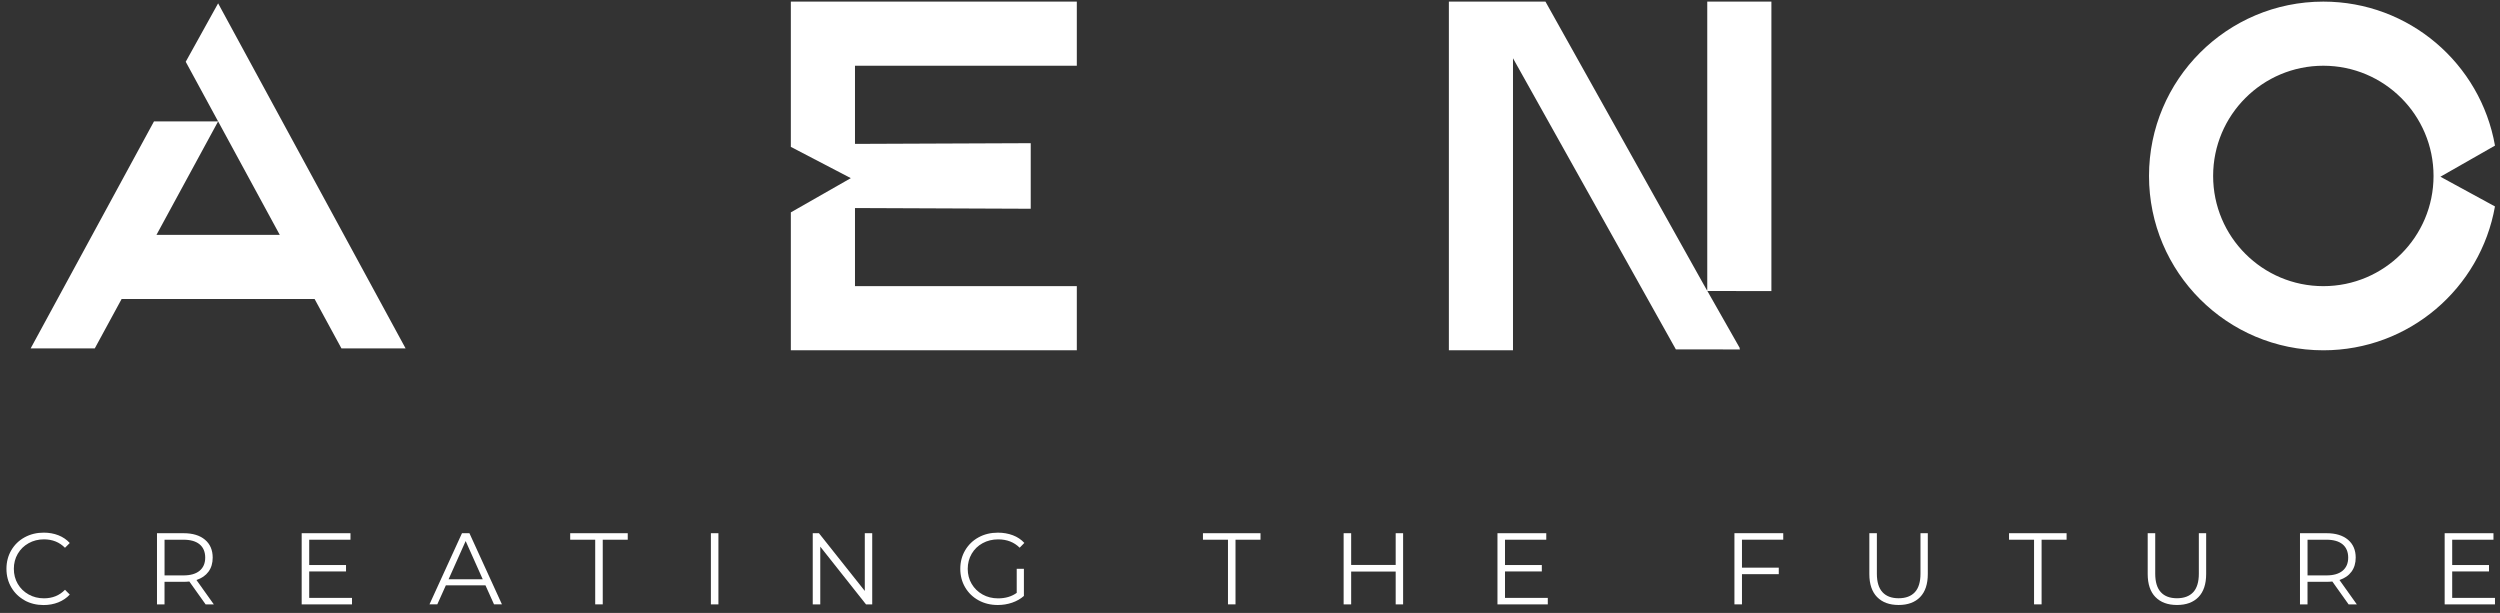 <?xml version="1.0" encoding="UTF-8"?> <svg xmlns="http://www.w3.org/2000/svg" width="310" height="76" viewBox="0 0 310 76" fill="none"><rect x="0" y="0" width="310" height="76" fill="#333333" stroke="none"/> <path d="M211.7 36.059L211.221 35.216L191.636 0.2H191.318H183.682H179.66V43.437H187.611V7.223L207.806 43.323L215.757 43.332L215.686 43.201H215.757L211.715 36.084L219.654 36.093V0.2H211.7V36.059Z" fill="white"></path> <path d="M309.378 18.056C307.598 7.91 298.75 0.2 288.093 0.2C276.154 0.2 266.477 9.88 266.477 21.817C266.477 33.754 276.154 43.437 288.093 43.437C298.741 43.437 307.587 35.735 309.375 25.598L302.611 21.914L309.378 18.056V18.056ZM288.093 35.483C280.545 35.483 274.428 29.365 274.428 21.817C274.428 14.269 280.545 8.151 288.093 8.151C295.642 8.151 301.759 14.272 301.759 21.817C301.759 29.362 295.639 35.483 288.093 35.483" fill="white"></path> <path d="M23.03 7.66L27.047 15.055H19.093L3.801 43.201H11.752L15.079 37.08H39.012L42.339 43.201H50.293L27.047 0.413L23.03 7.66V7.66ZM19.4 29.126L27.047 15.052L34.692 29.126H19.4Z" fill="white"></path> <path d="M106.018 8.154H133.525V0.2H105.72H98.064V7.74V18.212L105.501 22.09L98.064 26.334V35.897V43.201V43.437H133.525V35.483H106.018V25.797L127.81 25.885V17.755L106.018 17.843V17.675V8.154Z" fill="white"></path> <path d="M3.051 74.438C2.35 74.052 1.799 73.516 1.399 72.831C0.999 72.147 0.8 71.381 0.8 70.532C0.8 69.683 0.999 68.917 1.399 68.233C1.799 67.549 2.35 67.012 3.057 66.626C3.763 66.24 4.553 66.047 5.427 66.047C6.083 66.047 6.687 66.158 7.241 66.373C7.794 66.592 8.266 66.91 8.652 67.333L8.058 67.926C7.369 67.228 6.5 66.879 5.45 66.879C4.751 66.879 4.118 67.038 3.545 67.358C2.974 67.679 2.526 68.114 2.202 68.67C1.879 69.223 1.717 69.848 1.717 70.535C1.717 71.222 1.879 71.846 2.202 72.4C2.526 72.954 2.974 73.391 3.545 73.711C4.115 74.032 4.751 74.191 5.45 74.191C6.508 74.191 7.377 73.839 8.058 73.132L8.652 73.726C8.266 74.146 7.792 74.466 7.232 74.691C6.673 74.912 6.066 75.026 5.41 75.026C4.536 75.026 3.749 74.833 3.045 74.447L3.051 74.438Z" fill="white"></path> <path d="M25.497 74.944L23.478 72.108C23.251 72.133 23.016 72.145 22.772 72.145H20.401V74.944H19.467V66.118H22.769C23.896 66.118 24.779 66.388 25.417 66.924C26.056 67.464 26.374 68.202 26.374 69.144C26.374 69.834 26.201 70.416 25.852 70.89C25.502 71.364 25.006 71.708 24.358 71.918L26.513 74.944H25.491H25.497ZM24.753 70.771C25.216 70.385 25.446 69.843 25.446 69.144C25.446 68.446 25.216 67.881 24.753 67.498C24.29 67.115 23.623 66.924 22.749 66.924H20.404V71.35H22.749C23.623 71.35 24.29 71.157 24.753 70.771Z" fill="white"></path> <path d="M43.648 74.138V74.944H37.408V66.118H43.46V66.924H38.342V70.064H42.907V70.859H38.342V74.138H43.651H43.648Z" fill="white"></path> <path d="M60.2 72.585H55.284L54.225 74.941H53.254L57.288 66.115H58.208L62.241 74.941H61.259L60.2 72.585V72.585ZM59.86 71.83L57.742 67.089L55.624 71.83H59.86V71.83Z" fill="white"></path> <path d="M73.803 66.924H70.704V66.118H77.84V66.924H74.74V74.941H73.806V66.924H73.803Z" fill="white"></path> <path d="M88.15 66.118H89.084V74.944H88.15V66.118Z" fill="white"></path> <path d="M108.155 66.118V74.944H107.385L101.714 67.784V74.944H100.78V66.118H101.549L107.235 73.277V66.118H108.155V66.118Z" fill="white"></path> <path d="M126.07 70.532H126.964V73.899C126.553 74.259 126.065 74.538 125.503 74.731C124.94 74.924 124.347 75.02 123.726 75.02C122.843 75.02 122.048 74.827 121.344 74.441C120.637 74.055 120.083 73.519 119.68 72.834C119.277 72.15 119.076 71.384 119.076 70.535C119.076 69.686 119.277 68.92 119.68 68.236C120.083 67.552 120.637 67.015 121.344 66.629C122.051 66.243 122.848 66.05 123.74 66.05C124.412 66.05 125.028 66.158 125.593 66.371C126.155 66.584 126.632 66.901 127.018 67.322L126.439 67.915C125.741 67.225 124.855 66.882 123.779 66.882C123.064 66.882 122.42 67.04 121.843 67.356C121.267 67.671 120.816 68.108 120.489 68.667C120.163 69.226 119.998 69.851 119.998 70.541C119.998 71.231 120.163 71.852 120.489 72.406C120.816 72.959 121.267 73.396 121.838 73.717C122.408 74.038 123.053 74.197 123.765 74.197C124.674 74.197 125.443 73.97 126.073 73.516V70.541L126.07 70.532Z" fill="white"></path> <path d="M152.266 66.924H149.166V66.118H156.303V66.924H153.203V74.941H152.269V66.924H152.266Z" fill="white"></path> <path d="M173.985 66.118V74.944H173.065V70.873H167.544V74.944H166.61V66.118H167.544V70.053H173.065V66.118H173.985V66.118Z" fill="white"></path> <path d="M191.926 74.138V74.944H185.686V66.118H191.738V66.924H186.62V70.064H191.185V70.859H186.62V74.138H191.928H191.926Z" fill="white"></path> <path d="M216.004 66.924V70.39H220.568V71.197H216.004V74.941H215.07V66.115H221.122V66.921H216.004V66.924Z" fill="white"></path> <path d="M232.758 74.035C232.119 73.38 231.798 72.426 231.798 71.174V66.118H232.732V71.134C232.732 72.159 232.962 72.925 233.425 73.428C233.888 73.933 234.555 74.183 235.429 74.183C236.303 74.183 236.985 73.93 237.447 73.428C237.91 72.923 238.14 72.159 238.14 71.134V66.118H239.048V71.174C239.048 72.426 238.731 73.38 238.097 74.035C237.462 74.691 236.573 75.018 235.432 75.018C234.291 75.018 233.399 74.691 232.761 74.035H232.758Z" fill="white"></path> <path d="M252.22 66.924H249.12V66.118H256.257V66.924H253.157V74.941H252.223V66.924H252.22Z" fill="white"></path> <path d="M267.273 74.035C266.635 73.38 266.314 72.426 266.314 71.174V66.118H267.248V71.134C267.248 72.159 267.478 72.925 267.941 73.428C268.403 73.933 269.07 74.183 269.945 74.183C270.819 74.183 271.5 73.93 271.963 73.428C272.426 72.923 272.656 72.159 272.656 71.134V66.118H273.564V71.174C273.564 72.426 273.246 73.38 272.613 74.035C271.977 74.691 271.089 75.018 269.948 75.018C268.806 75.018 267.915 74.691 267.276 74.035H267.273Z" fill="white"></path> <path d="M291.227 74.944L289.209 72.108C288.982 72.133 288.746 72.145 288.502 72.145H286.132V74.944H285.198V66.118H288.499C289.626 66.118 290.509 66.388 291.148 66.924C291.786 67.464 292.107 68.202 292.107 69.144C292.107 69.834 291.931 70.416 291.585 70.89C291.236 71.364 290.739 71.708 290.092 71.918L292.246 74.944H291.224H291.227ZM290.483 70.771C290.946 70.385 291.176 69.843 291.176 69.144C291.176 68.446 290.946 67.881 290.483 67.498C290.021 67.115 289.354 66.924 288.479 66.924H286.135V71.35H288.479C289.354 71.35 290.021 71.157 290.483 70.771Z" fill="white"></path> <path d="M309.377 74.138V74.944H303.138V66.118H309.19V66.924H304.072V70.064H308.636V70.859H304.072V74.138H309.38H309.377Z" fill="white"></path> </svg> 